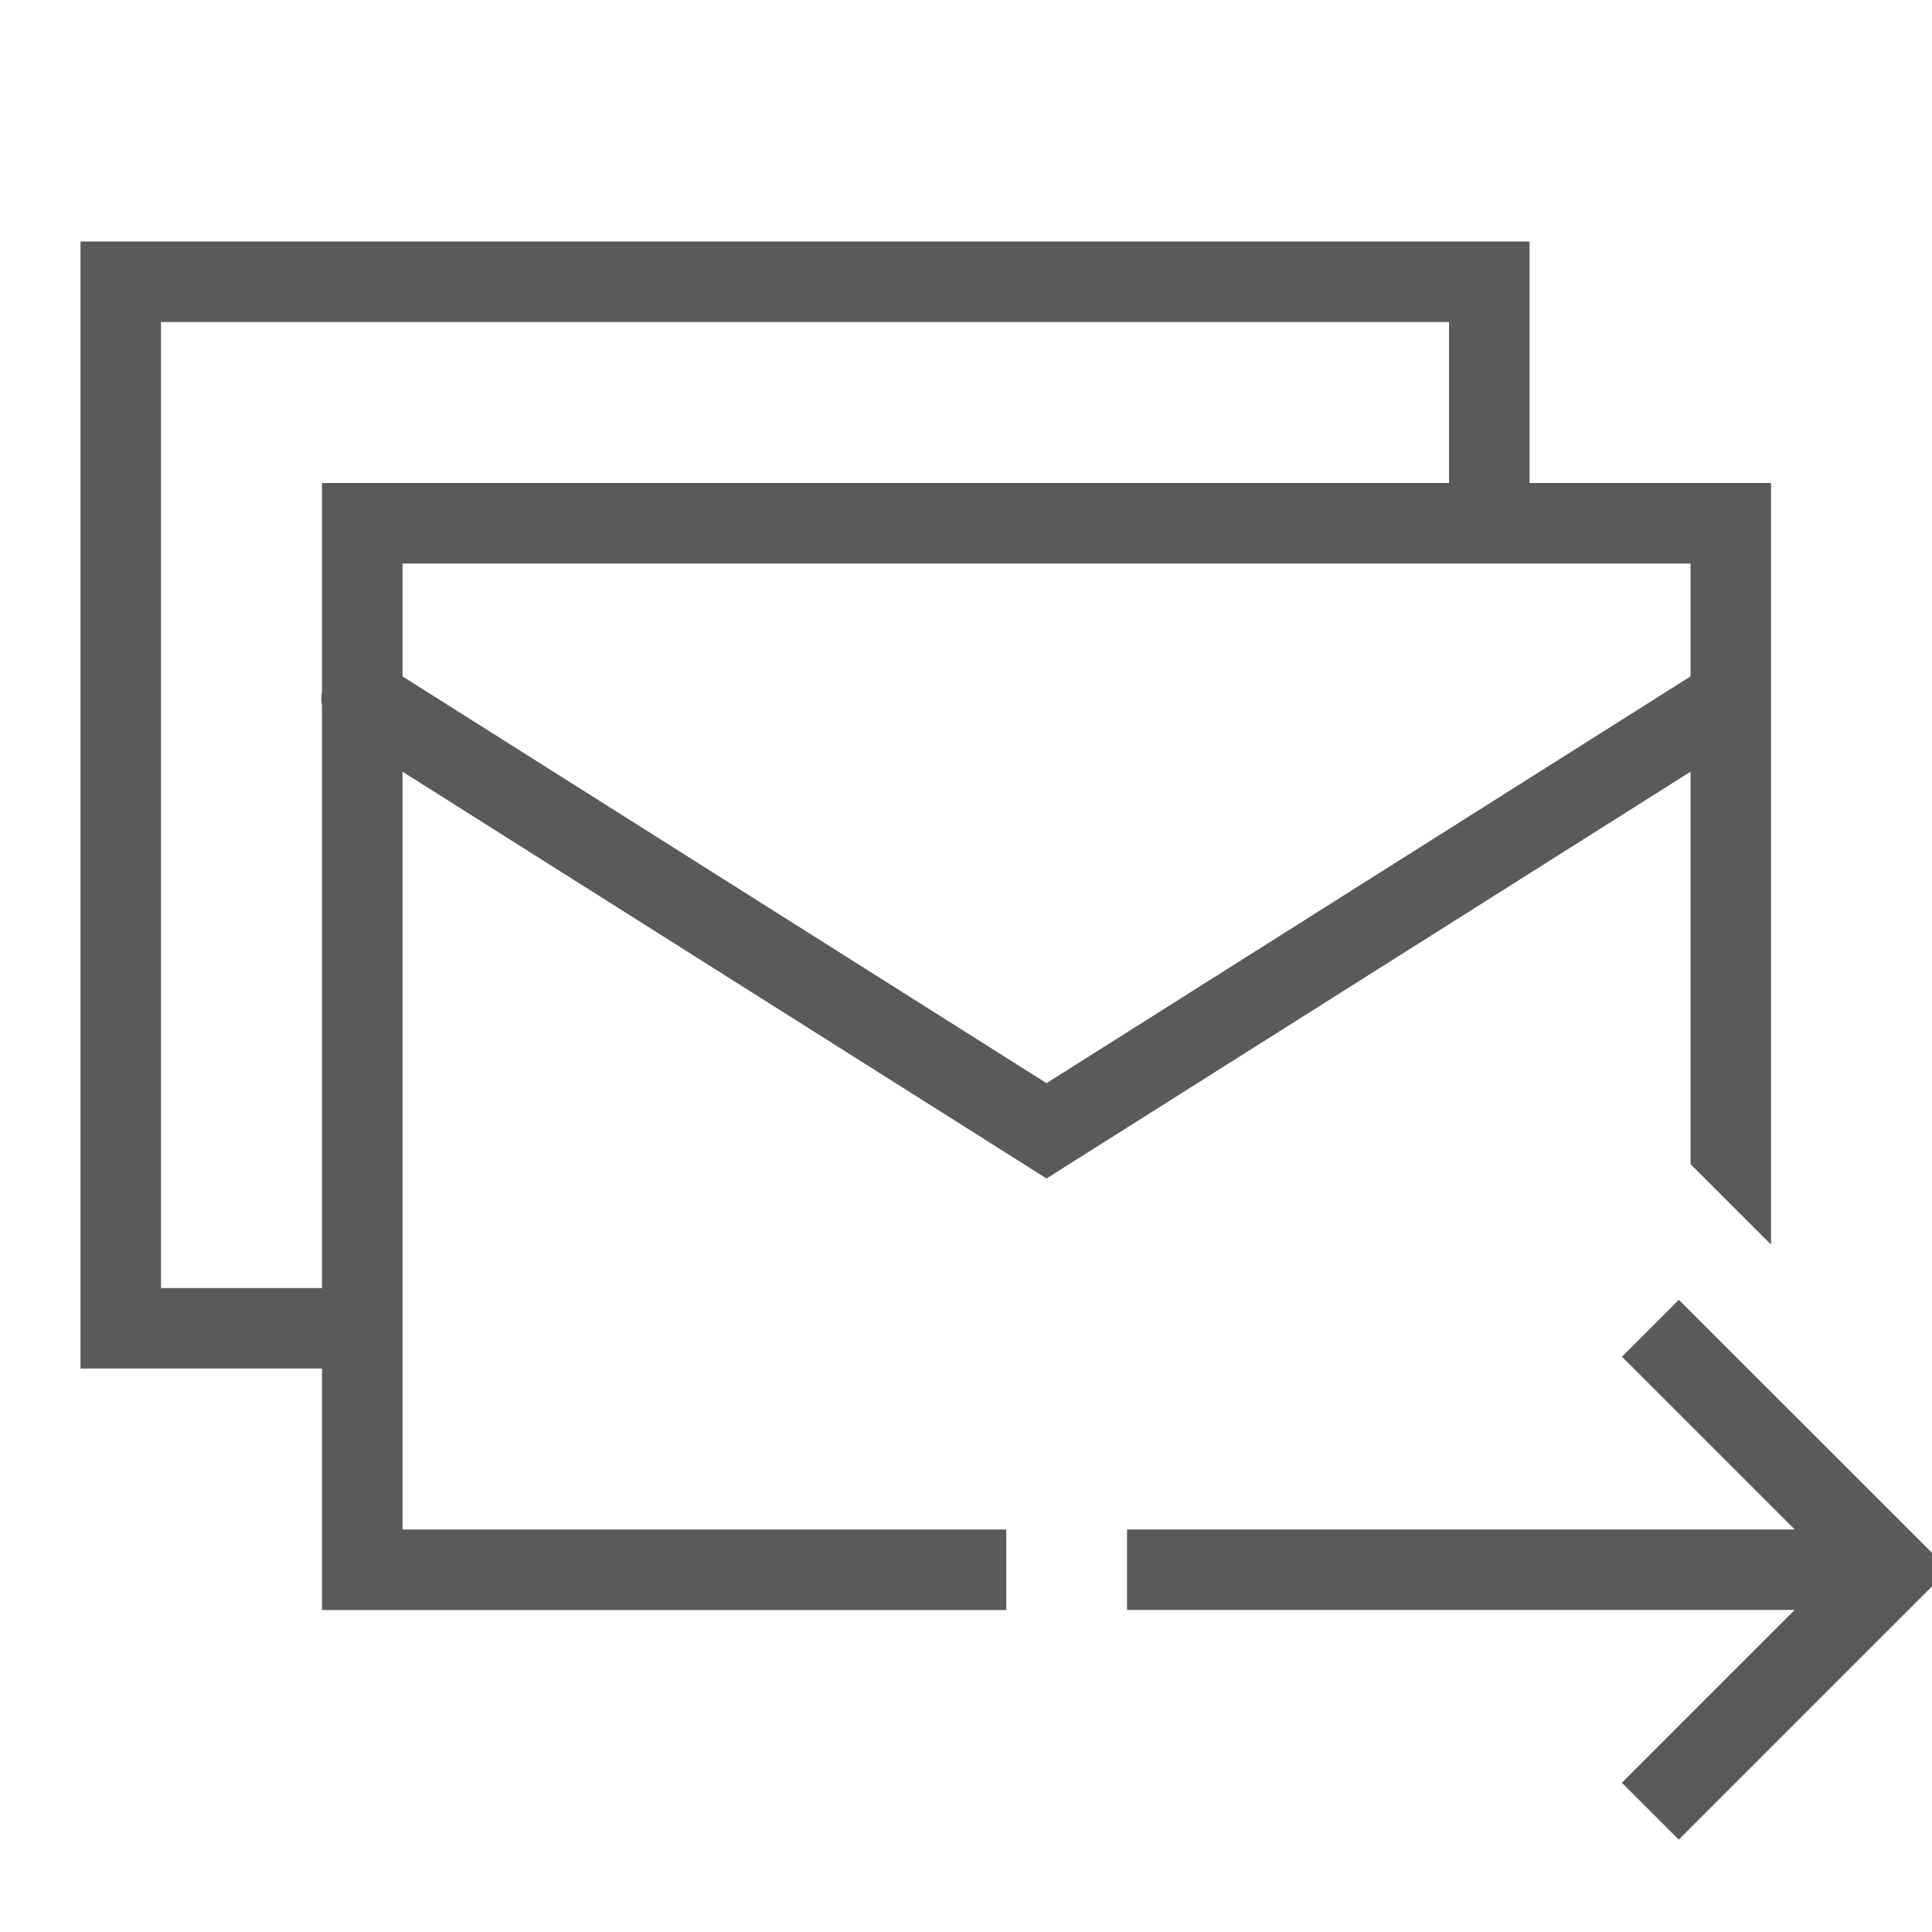<svg xmlns="http://www.w3.org/2000/svg" xmlns:xlink="http://www.w3.org/1999/xlink" viewBox="0,0,256,256" width="72px" height="72px" fill-rule="nonzero"><g fill="#5a5a5a" fill-rule="nonzero" stroke="none" stroke-width="1" stroke-linecap="butt" stroke-linejoin="miter" stroke-miterlimit="10" stroke-dasharray="" stroke-dashoffset="0" font-family="none" font-weight="none" font-size="none" text-anchor="none" style="mix-blend-mode: normal"><g transform="scale(10.667,10.667)"><path d="M1,3v14h3v3h8.5v-1h-7.5v-9.414l8,5.053l8,-5.053v4.875l1,1v-9.461h-3v-3zM2,4h16v2h-14v2.588c-0.011,0.059 -0.011,0.12 0,0.18v7.232h-2zM5,7h16v1.402l-8,5.053l-8,-5.053zM20.854,16.146l-0.707,0.707l2.146,2.146h-8.293v1h8.293l-2.146,2.146l0.707,0.707l3.354,-3.354z"></path></g></g></svg>
